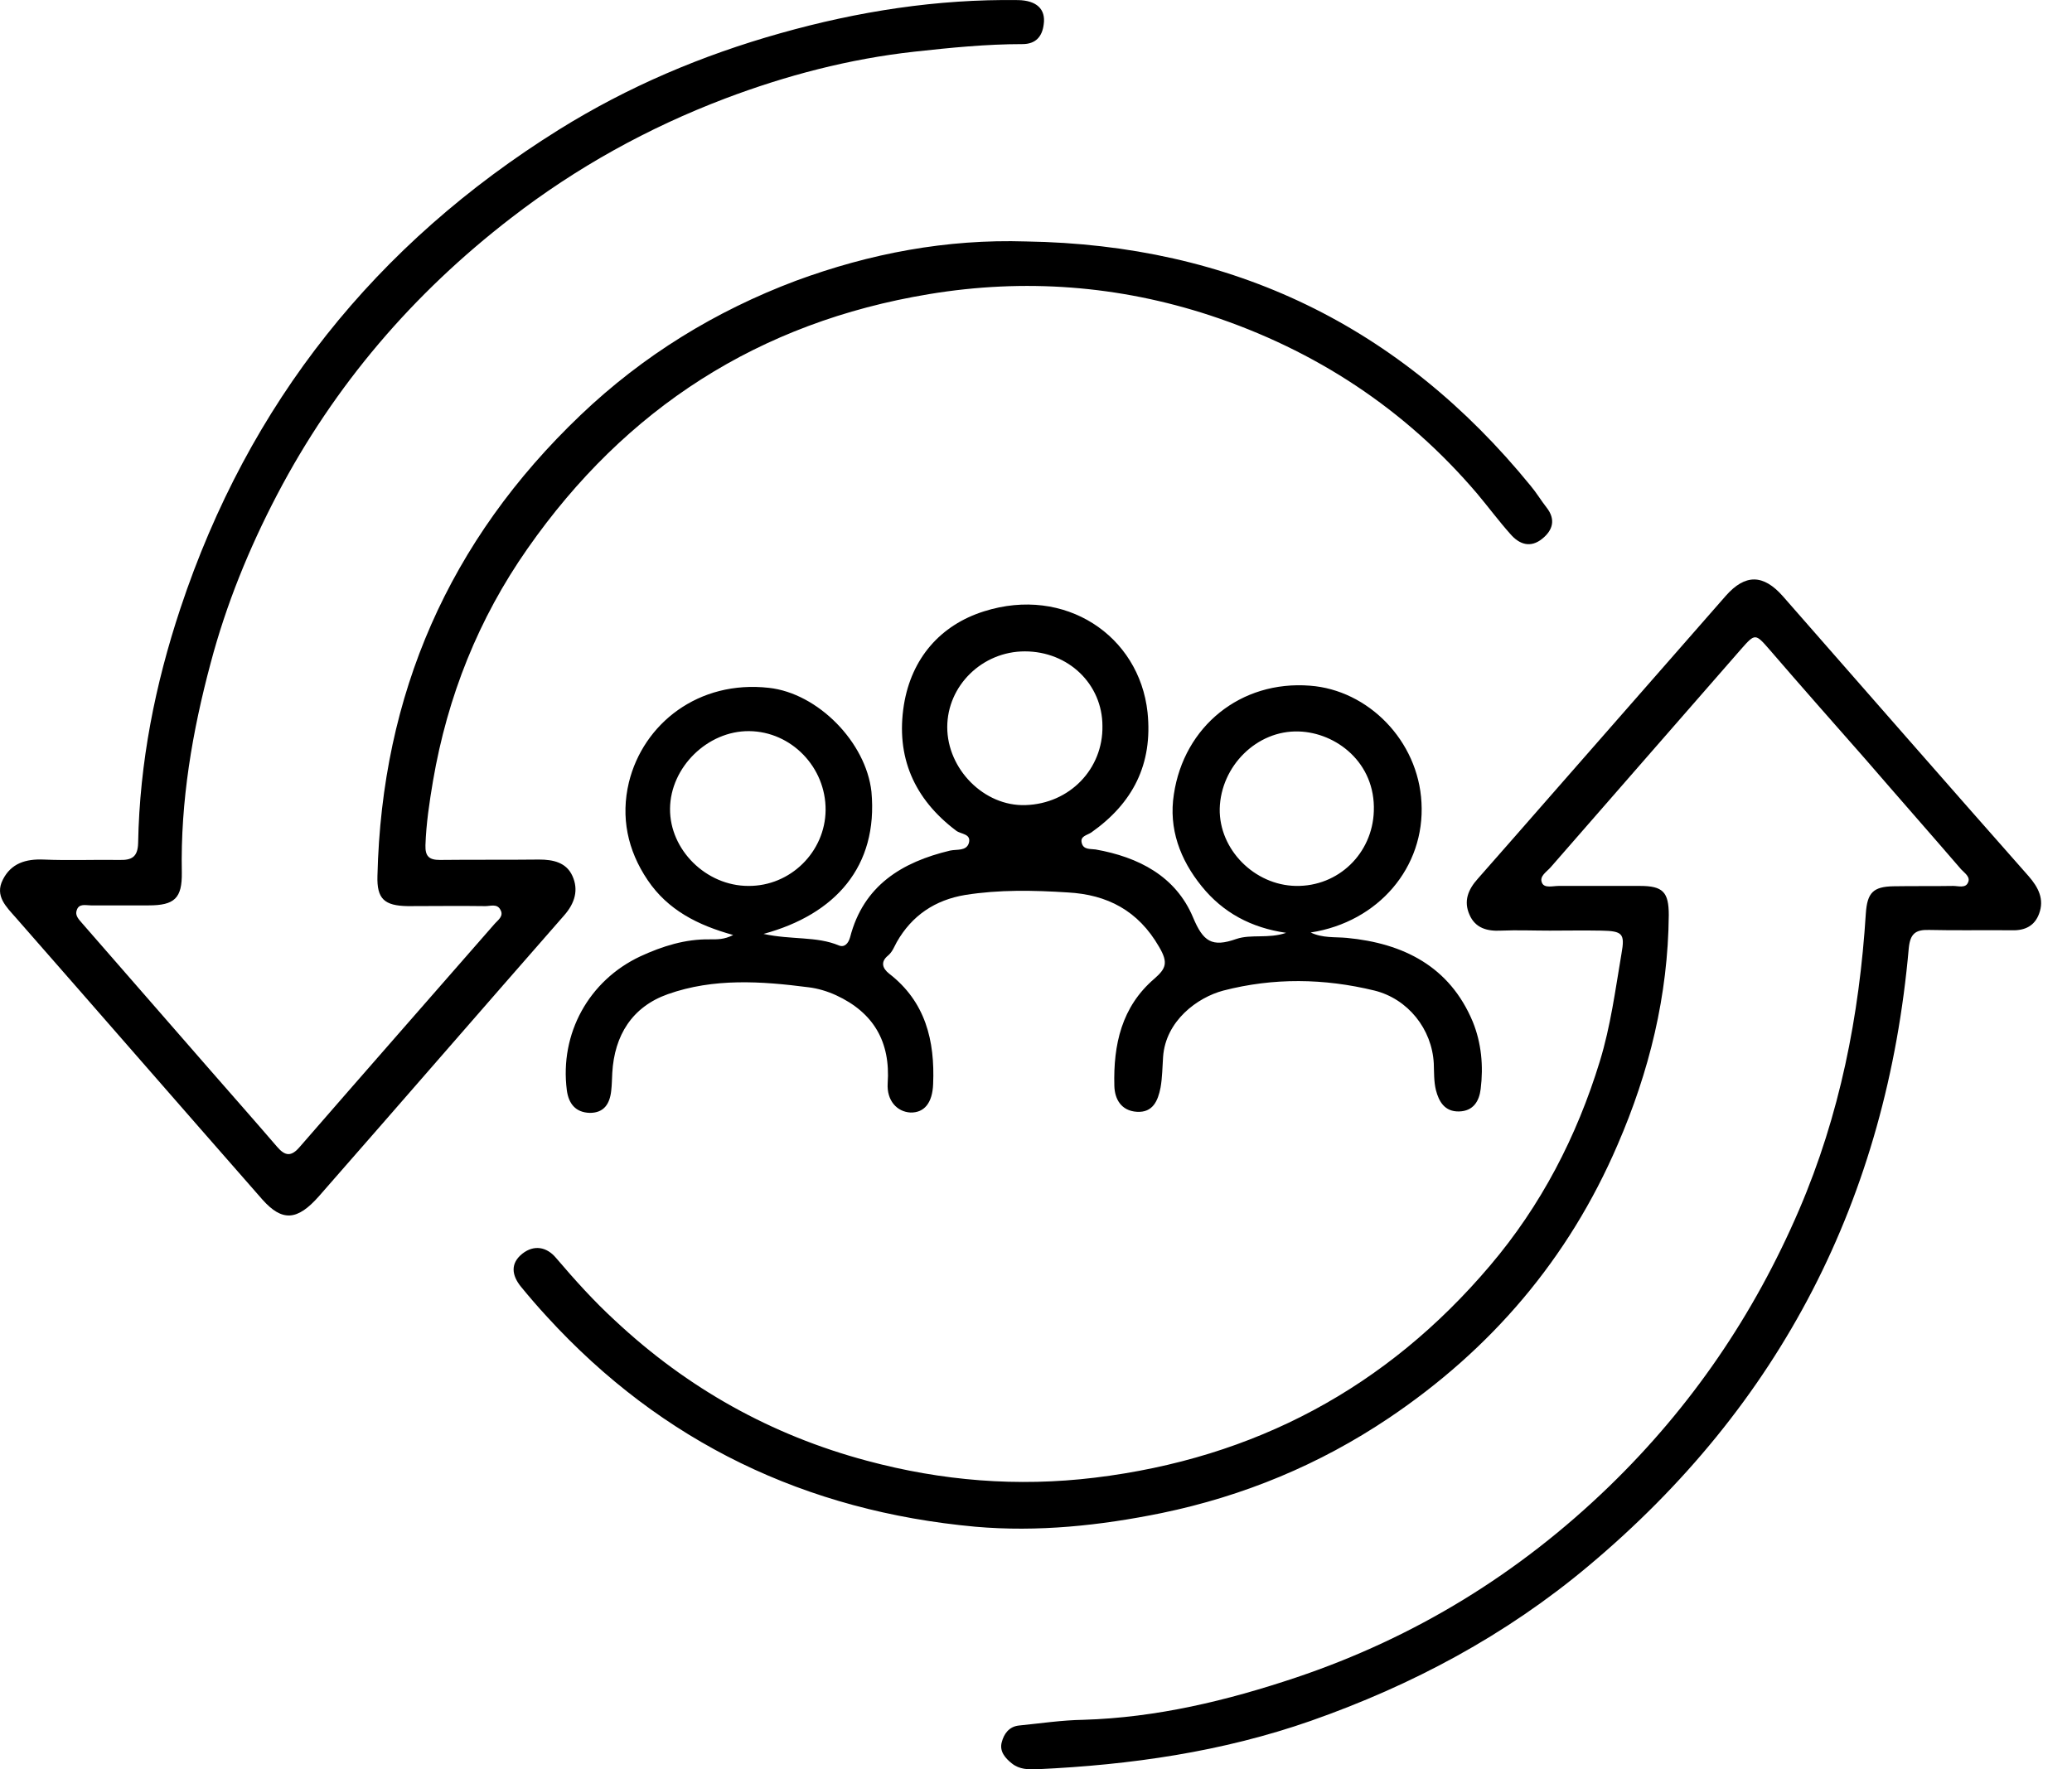 <svg xmlns="http://www.w3.org/2000/svg" width="48" height="41" viewBox="0 0 48 41" fill="none"><path d="M23.769 5.595C28.544 5.67 32.44 7.552 35.458 11.256C35.592 11.415 35.701 11.599 35.826 11.758C36.044 12.034 35.977 12.284 35.726 12.485C35.458 12.702 35.199 12.619 34.99 12.376C34.722 12.075 34.48 11.749 34.221 11.44C32.549 9.475 30.467 8.112 28.034 7.309C25.918 6.615 23.736 6.448 21.52 6.816C17.582 7.468 14.496 9.458 12.222 12.711C11.085 14.333 10.366 16.139 10.031 18.095C9.948 18.589 9.873 19.082 9.856 19.584C9.848 19.843 9.94 19.927 10.19 19.927C10.96 19.918 11.72 19.927 12.49 19.918C12.816 19.918 13.117 19.985 13.259 20.294C13.409 20.62 13.318 20.93 13.067 21.214C11.169 23.38 9.287 25.554 7.389 27.719C6.888 28.288 6.537 28.313 6.077 27.795C4.17 25.621 2.272 23.438 0.366 21.264C0.148 21.014 -0.127 20.763 0.065 20.386C0.257 20.002 0.6 19.901 1.01 19.918C1.595 19.943 2.18 19.918 2.766 19.927C3.05 19.935 3.192 19.86 3.2 19.534C3.234 17.669 3.593 15.863 4.179 14.099C5.759 9.341 8.702 5.654 12.95 3.003C14.547 2.008 16.261 1.281 18.075 0.771C19.881 0.261 21.712 -0.024 23.585 0.002C24.012 0.01 24.229 0.211 24.179 0.562C24.145 0.846 23.995 1.022 23.686 1.022C22.849 1.022 22.022 1.105 21.186 1.197C19.672 1.364 18.209 1.749 16.796 2.284C15.015 2.961 13.351 3.881 11.838 5.052C9.572 6.799 7.749 8.923 6.419 11.465C5.767 12.711 5.24 14.007 4.881 15.361C4.455 16.95 4.179 18.564 4.212 20.219C4.22 20.813 4.045 20.98 3.443 20.98C3 20.98 2.548 20.98 2.105 20.98C1.988 20.98 1.829 20.93 1.779 21.089C1.729 21.223 1.837 21.314 1.921 21.415C2.908 22.544 3.894 23.681 4.881 24.81C5.391 25.395 5.909 25.98 6.419 26.574C6.612 26.8 6.754 26.8 6.946 26.574C8.443 24.851 9.948 23.137 11.445 21.423C11.528 21.323 11.687 21.231 11.587 21.072C11.511 20.938 11.361 20.997 11.244 20.997C10.642 20.988 10.048 20.997 9.446 20.997C8.903 20.988 8.727 20.83 8.744 20.294C8.844 16.089 10.399 12.527 13.451 9.617C14.898 8.237 16.57 7.209 18.435 6.507C20.157 5.871 21.93 5.537 23.769 5.595Z" fill="black"></path><path d="M35.9 21.565C35.523 21.565 35.147 21.549 34.771 21.565C34.453 21.582 34.177 21.507 34.043 21.198C33.901 20.88 34.01 20.612 34.236 20.361C35.348 19.099 36.452 17.828 37.563 16.565C38.366 15.646 39.177 14.726 39.98 13.806C40.431 13.296 40.849 13.304 41.301 13.815C43.199 15.98 45.089 18.146 46.995 20.303C47.221 20.562 47.363 20.838 47.238 21.172C47.137 21.448 46.92 21.565 46.611 21.557C45.967 21.549 45.331 21.565 44.687 21.549C44.37 21.54 44.253 21.641 44.219 21.967C43.709 27.753 41.259 32.552 36.794 36.29C34.88 37.895 32.722 39.049 30.364 39.877C28.308 40.596 26.192 40.897 24.035 40.997C23.826 41.005 23.617 41.005 23.441 40.863C23.282 40.738 23.149 40.579 23.207 40.37C23.257 40.178 23.374 40.011 23.6 39.985C24.102 39.935 24.595 39.86 25.097 39.852C26.794 39.801 28.425 39.408 30.022 38.873C32.781 37.945 35.189 36.465 37.279 34.442C39.177 32.602 40.632 30.47 41.677 28.037C42.622 25.838 43.074 23.539 43.224 21.164C43.258 20.688 43.391 20.545 43.868 20.537C44.328 20.529 44.788 20.537 45.248 20.529C45.365 20.529 45.532 20.587 45.59 20.453C45.657 20.32 45.507 20.228 45.431 20.144C44.696 19.291 43.952 18.447 43.216 17.594C42.472 16.749 41.727 15.905 40.992 15.052C40.666 14.676 40.657 14.676 40.34 15.035C38.868 16.724 37.396 18.405 35.925 20.094C35.833 20.203 35.649 20.303 35.724 20.462C35.782 20.587 35.975 20.529 36.109 20.529C36.736 20.529 37.363 20.529 37.99 20.529C38.525 20.529 38.659 20.671 38.659 21.206C38.642 23.07 38.207 24.835 37.471 26.532C36.334 29.174 34.545 31.265 32.17 32.862C30.565 33.94 28.809 34.668 26.911 35.061C25.481 35.353 24.043 35.504 22.597 35.378C18.675 35.019 15.339 33.43 12.672 30.512C12.463 30.286 12.262 30.052 12.07 29.818C11.852 29.55 11.819 29.274 12.103 29.049C12.371 28.84 12.664 28.89 12.881 29.149C13.316 29.659 13.759 30.152 14.252 30.604C15.924 32.168 17.864 33.255 20.08 33.848C21.819 34.316 23.567 34.459 25.364 34.241C29.068 33.79 32.12 32.159 34.52 29.325C35.699 27.937 36.527 26.34 37.062 24.592C37.313 23.773 37.421 22.937 37.563 22.101C37.647 21.632 37.589 21.574 37.095 21.565C36.677 21.557 36.293 21.565 35.9 21.565Z" fill="black"></path><path d="M17.688 21.641C18.34 21.783 18.917 21.691 19.435 21.909C19.561 21.959 19.652 21.867 19.694 21.716C20.004 20.521 20.89 19.977 22.01 19.71C22.169 19.676 22.387 19.726 22.445 19.534C22.504 19.317 22.261 19.333 22.152 19.25C21.174 18.514 20.748 17.536 20.94 16.332C21.116 15.253 21.785 14.484 22.796 14.166C24.669 13.572 26.392 14.726 26.584 16.507C26.709 17.711 26.241 18.614 25.28 19.291C25.179 19.358 25.012 19.375 25.062 19.542C25.104 19.693 25.263 19.668 25.38 19.684C26.375 19.86 27.236 20.303 27.637 21.256C27.872 21.817 28.072 21.959 28.641 21.758C28.984 21.641 29.385 21.758 29.795 21.616C28.984 21.499 28.331 21.148 27.838 20.537C27.337 19.919 27.069 19.2 27.194 18.405C27.428 16.833 28.741 15.763 30.347 15.889C31.693 15.989 32.855 17.159 32.93 18.598C33.014 20.094 31.935 21.365 30.363 21.608C30.639 21.741 30.924 21.708 31.199 21.733C32.512 21.858 33.582 22.394 34.117 23.673C34.318 24.166 34.368 24.701 34.301 25.236C34.268 25.512 34.134 25.747 33.8 25.755C33.465 25.763 33.332 25.521 33.265 25.262C33.215 25.061 33.223 24.843 33.215 24.643C33.173 23.84 32.612 23.146 31.843 22.954C30.673 22.669 29.502 22.653 28.34 22.954C27.738 23.113 27.002 23.656 26.944 24.492C26.927 24.726 26.927 24.969 26.885 25.203C26.826 25.504 26.709 25.788 26.333 25.763C25.974 25.738 25.823 25.471 25.815 25.161C25.79 24.208 25.982 23.33 26.743 22.678C27.01 22.444 27.069 22.31 26.852 21.942C26.367 21.098 25.648 20.73 24.736 20.68C23.942 20.629 23.148 20.613 22.361 20.738C21.659 20.855 21.124 21.215 20.773 21.833C20.714 21.942 20.672 22.059 20.572 22.143C20.397 22.285 20.438 22.435 20.597 22.561C21.442 23.213 21.659 24.116 21.617 25.119C21.601 25.562 21.408 25.788 21.091 25.78C20.781 25.763 20.539 25.504 20.564 25.103C20.631 24.141 20.238 23.464 19.368 23.062C19.168 22.971 18.95 22.904 18.733 22.878C17.637 22.736 16.534 22.661 15.472 23.037C14.644 23.33 14.234 23.991 14.184 24.86C14.176 25.002 14.176 25.136 14.159 25.278C14.126 25.579 13.992 25.788 13.666 25.788C13.331 25.78 13.172 25.571 13.131 25.262C12.963 23.949 13.641 22.72 14.836 22.16C15.346 21.925 15.873 21.758 16.442 21.767C16.609 21.767 16.776 21.775 16.985 21.666C16.166 21.44 15.472 21.089 15.004 20.395C14.535 19.701 14.377 18.932 14.569 18.129C14.903 16.766 16.183 15.755 17.813 15.939C18.95 16.064 20.062 17.201 20.188 18.347C20.346 20.078 19.352 21.189 17.688 21.641ZM23.741 15.094C22.755 15.094 21.944 15.889 21.944 16.85C21.944 17.82 22.796 18.689 23.758 18.656C24.786 18.623 25.555 17.812 25.539 16.825C25.539 15.855 24.753 15.094 23.741 15.094ZM19.126 18.773C19.134 17.778 18.331 16.95 17.353 16.942C16.392 16.934 15.53 17.778 15.522 18.74C15.514 19.693 16.358 20.529 17.336 20.529C18.315 20.537 19.117 19.735 19.126 18.773ZM30.02 20.529C31.007 20.546 31.793 19.776 31.826 18.798C31.868 17.669 30.949 16.975 30.087 16.95C29.117 16.917 28.281 17.753 28.256 18.74C28.239 19.684 29.059 20.512 30.02 20.529Z" fill="black"></path></svg>